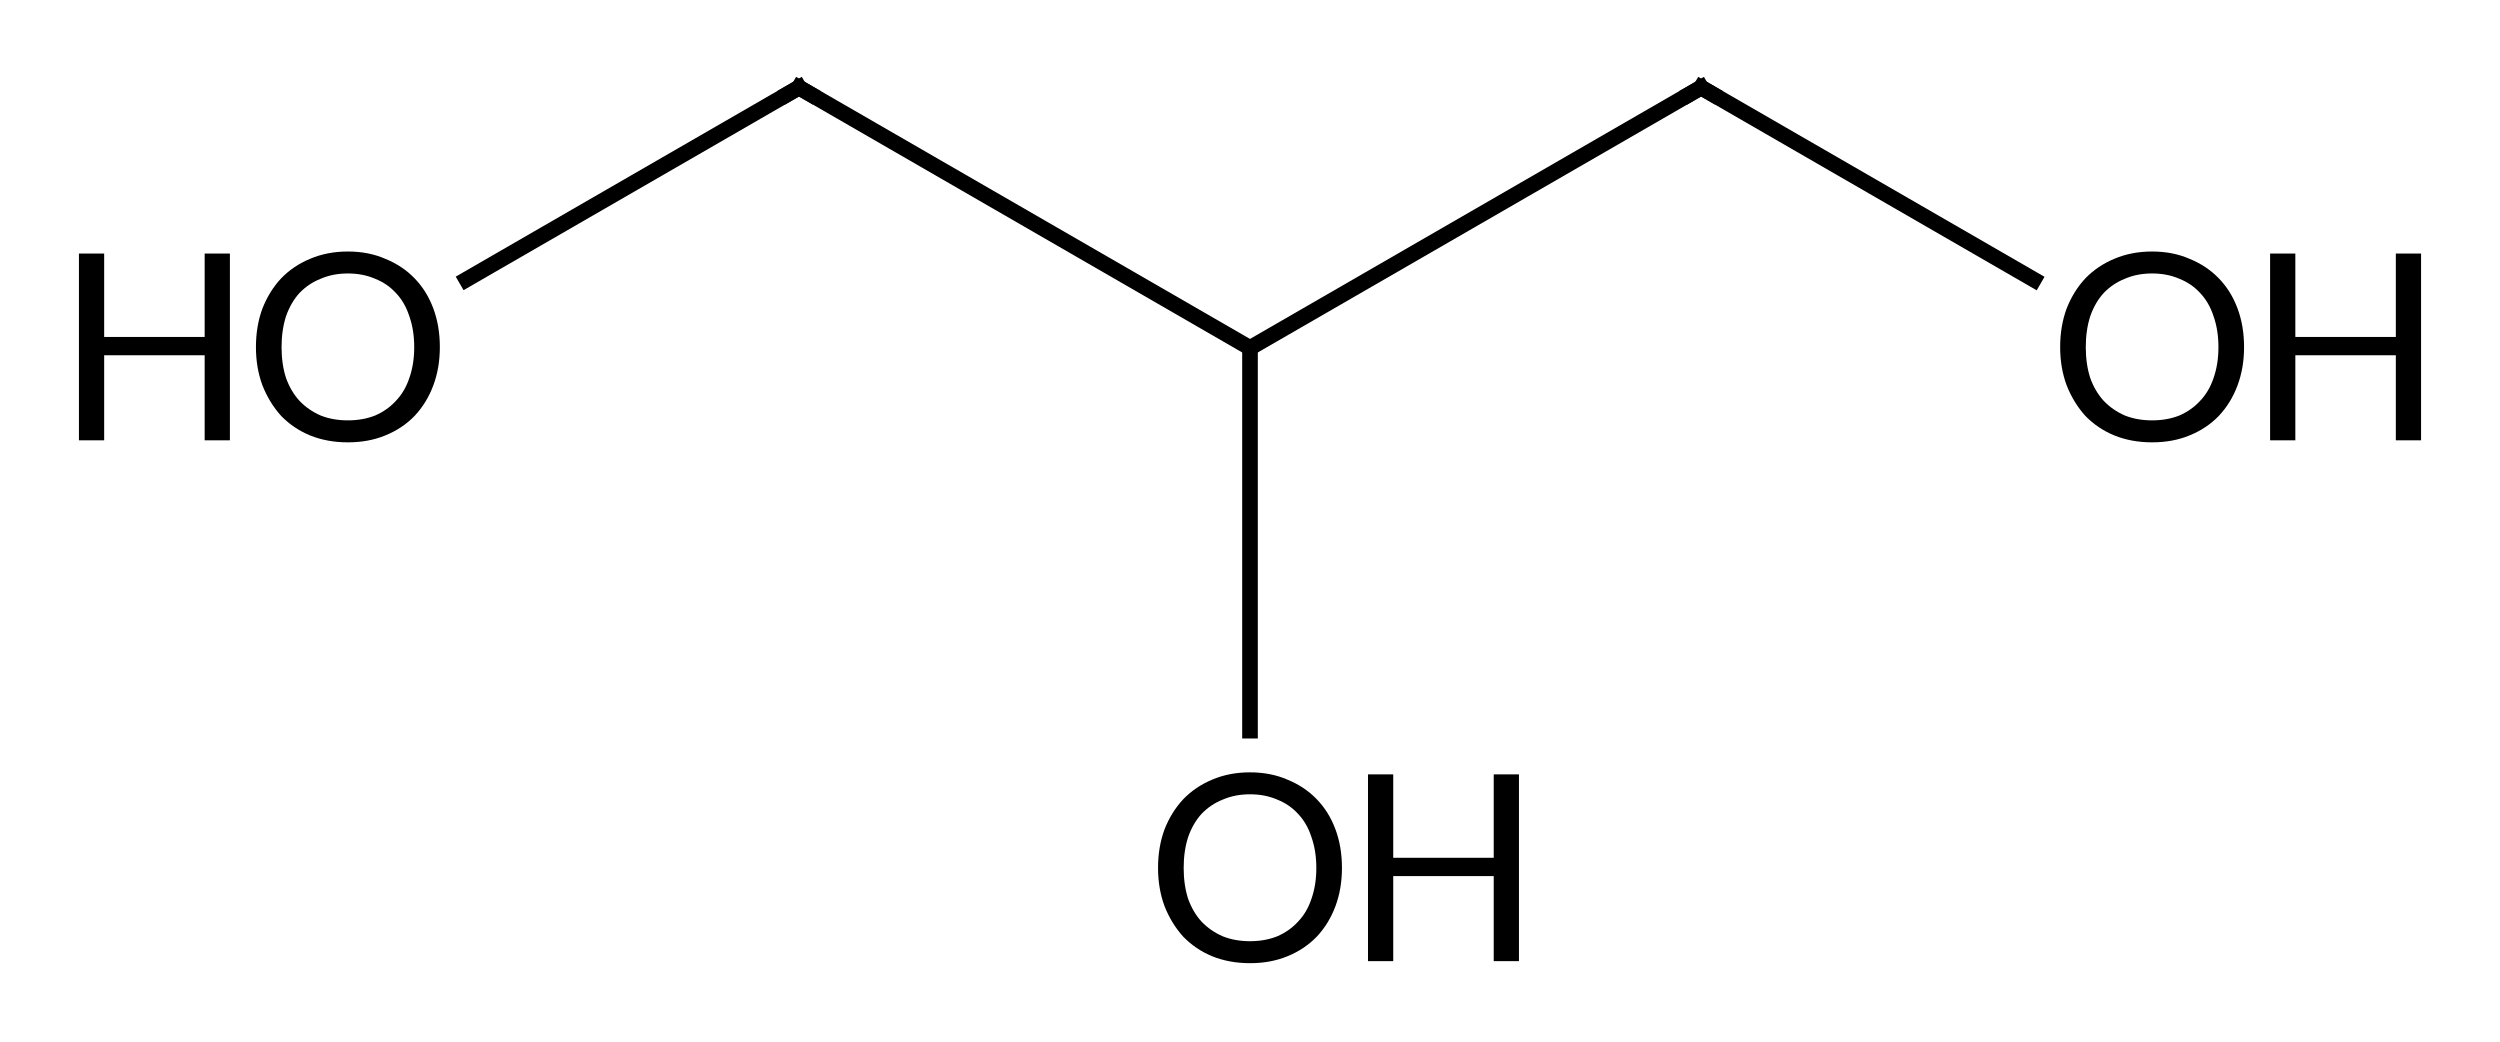 <?xml version="1.0"?>
<!DOCTYPE svg PUBLIC '-//W3C//DTD SVG 1.0//EN'
          'http://www.w3.org/TR/2001/REC-SVG-20010904/DTD/svg10.dtd'>
<svg style="fill-opacity:1; color-rendering:auto; color-interpolation:auto; text-rendering:auto; stroke:black; stroke-linecap:square; stroke-miterlimit:10; shape-rendering:auto; stroke-opacity:1; fill:black; stroke-dasharray:none; font-weight:normal; stroke-width:1; font-family:'Dialog'; font-style:normal; stroke-linejoin:miter; font-size:12px; stroke-dashoffset:0; image-rendering:auto;" xmlns="http://www.w3.org/2000/svg" width="96" viewBox="0 0 96.0 40.0" xmlns:xlink="http://www.w3.org/1999/xlink" height="40"
><!--Generated in ChemDoodle 11.5.0: PD94bWwgdmVyc2lvbj0iMS4wIiBlbmNvZGluZz0iVVRGLTgiIHN0YW5kYWxvbmU9Im5vIj8+DQo8ZCBmPSJzOmljeG1sIiBpZD0iMSIgbXY9InM6My4zLjAiIHA9InM6Q2hlbURvb2RsZSIgcGM9Imk6MSIgcHI9Imk6MSIgdj0iczoxMS41LjAiPg0KICAgIDxwIGIxMD0iYjp0cnVlIiBiMTA1PSJiOnRydWUiIGIxMDY9ImI6ZmFsc2UiIGIxMDc9ImI6ZmFsc2UiIGIxMDk9ImI6ZmFsc2UiIGIxMTA9ImI6ZmFsc2UiIGIxMTE9ImI6dHJ1ZSIgYjExMj0iYjp0cnVlIiBiMTE0PSJiOnRydWUiIGIxMTU9ImI6ZmFsc2UiIGIxMTY9ImI6dHJ1ZSIgYjExOD0iYjp0cnVlIiBiMTIxPSJiOnRydWUiIGIxMjk9ImI6ZmFsc2UiIGIxMzE9ImI6ZmFsc2UiIGIxMzI9ImI6ZmFsc2UiIGIxMzM9ImI6dHJ1ZSIgYjE0NT0iYjpmYWxzZSIgYjE0Nj0iYjp0cnVlIiBiMTQ3PSJiOmZhbHNlIiBiMTUyPSJiOmZhbHNlIiBiMTU1PSJiOnRydWUiIGIxNjY9ImI6dHJ1ZSIgYjE2Nz0iYjp0cnVlIiBiMTcwPSJiOmZhbHNlIiBiMTcxPSJiOnRydWUiIGIxNzM9ImI6dHJ1ZSIgYjE3OT0iYjp0cnVlIiBiMjAxPSJiOmZhbHNlIiBiMjE2PSJiOnRydWUiIGIyMjY9ImI6dHJ1ZSIgYjIyNz0iYjpmYWxzZSIgYjIzPSJiOnRydWUiIGIyND0iYjpmYWxzZSIgYjI0NT0iYjp0cnVlIiBiMjQ2PSJiOnRydWUiIGIyNDc9ImI6ZmFsc2UiIGIyNDg9ImI6ZmFsc2UiIGIyNTU9ImI6ZmFsc2UiIGIyNTY9ImI6dHJ1ZSIgYjM1PSJiOmZhbHNlIiBiNDA9ImI6ZmFsc2UiIGI0MT0iYjp0cnVlIiBiNDI9ImI6ZmFsc2UiIGI5MD0iYjpmYWxzZSIgYjkzPSJiOnRydWUiIGMxMD0iYzoxMjgsMTI4LDEyOCIgYzExPSJjOjEyOCwwLDAiIGMxMj0iYzowLDAsMCIgYzE5PSJjOjAsMCwwIiBjMj0iYzowLDAsMCIgYzM9ImM6MCwwLDAiIGM0PSJjOjEyOCwxMjgsMTI4IiBjNT0iYzoyNTUsMjU1LDI1NSIgYzY9ImM6MCwwLDAiIGM3PSJjOjI1NSwyNTUsMjU1IiBjOD0iYzowLDAsMCIgYzk9ImM6MCwwLDAiIGYxPSJmOjIwLjAiIGYxMD0iZjo4LjAiIGYxMT0iZjowLjUyMzU5ODgiIGYxMj0iZjoyLjAiIGYxMz0iZjoyLjUiIGYxND0iZjoxLjAiIGYxNT0iZjowLjAiIGYxNj0iZjozLjAiIGYxNz0iZjoyLjAiIGYxOD0iZjo0LjAiIGYxOT0iZjowLjEwNDcxOTc2IiBmMj0iZjowLjYiIGYyMT0iZjoxLjYiIGYyMj0iZjozLjAiIGYyMz0iZjowLjAiIGYyND0iZjoxMC4wIiBmMjU9ImY6MS4wIiBmMjg9ImY6MS4wIiBmMjk9ImY6MS4wIiBmMz0iZjowLjUiIGYzMD0iZjowLjMiIGYzMT0iZjowLjMiIGYzND0iZjo2LjAiIGYzNT0iZjo1LjQ5Nzc4NyIgZjM2PSJmOjAuNyIgZjM3PSJmOjEuMCIgZjM4PSJmOjMuMCIgZjM5PSJmOjEuMiIgZjQ9ImY6NS4wIiBmNDA9ImY6MC4wIiBmNDE9ImY6MS4wIiBmNDI9ImY6MTAuMCIgZjQzPSJmOjEwLjAiIGY0ND0iZjowLjUyMzU5ODgiIGY0NT0iZjo1LjAiIGY0Nj0iZjoxLjAiIGY0Nz0iZjozLjAiIGY0OD0iZjoxLjIiIGY0OT0iZjowLjAiIGY1PSJmOjAuMTgiIGY1MT0iZjoyMC4wIiBmNTI9ImY6NS4wIiBmNTM9ImY6MTUuMCIgZjU0PSJmOjAuMyIgZjU1PSJmOjEuMCIgZjU2PSJmOjAuNSIgZjU3PSJmOjEuMCIgZjU4PSJmOjIuMCIgZjU5PSJmOjQuMCIgZjY9ImY6MS4wNDcxOTc2IiBmNjE9ImY6Mi4wIiBmNjI9ImY6MTAuMCIgZjYzPSJmOjEuMCIgZjY1PSJmOjUuMCIgZjY2PSJmOjQuMCIgZjY3PSJmOjIwLjAiIGY2OD0iZjowLjQiIGY2OT0iZjozLjAiIGY3PSJmOjEuNSIgZjcwPSJmOjEyLjAiIGY3MT0iZjoxMC4wIiBmOT0iZjowLjciIGkxNT0iaToyIiBpMTY9Imk6MCIgaTE3PSJpOjAiIGkyPSJpOjc5MiIgaTIyPSJpOjIiIGkyNj0iaToxIiBpMz0iaTo2MTIiIGkzMz0iaTowIiBpMzc9Imk6MCIgaTQ9Imk6MzYiIGk0MD0iaToxIiBpNDM9Imk6MSIgaTU9Imk6MzYiIGk2PSJpOjM2IiBpNz0iaTozNiIgaWQ9IjIiIHMyMD0iczpCYXNpYyIgczIyPSJzOkFuZ3N0cm9tIiB0MT0idDpMYXRvLDAsMTAiIHQyPSJ0OlRpbWVzIE5ldyBSb21hbiwwLDEyIi8+DQogICAgPGFuIGE9InM6bnVsbCIgY2k9InM6bnVsbCIgY249InM6bnVsbCIgY3M9InM6bnVsbCIgZD0iczpudWxsIiBpZD0iMyIgaz0iczpudWxsIiB0PSJzOm51bGwiLz4NCiAgICA8Y3QgaWQ9IjQiLz4NCiAgICA8ZnQgaWQ9IjUiPg0KICAgICAgICA8X2YgdmFsdWU9IkxhdG8iLz4NCiAgICA8L2Z0Pg0KICAgIDxhIGF0Mj0iYjpmYWxzZSIgYXQzPSJkOjAuMCIgYXQ0PSJpOjAiIGNvMT0iYjpmYWxzZSIgaWQ9IjYiIGw9InM6QyIgcD0icDM6MTQ4LjMyMDUsMzQuMzYwNzE0LDAuMCIvPg0KICAgIDxhIGF0Mj0iYjpmYWxzZSIgYXQzPSJkOjAuMCIgYXQ0PSJpOjAiIGNvMT0iYjpmYWxzZSIgaWQ9IjciIGw9InM6QyIgcD0icDM6MTMxLjAsNDQuMzYwNzE4LDAuMCIvPg0KICAgIDxhIGF0Mj0iYjpmYWxzZSIgYXQzPSJkOjAuMCIgYXQ0PSJpOjAiIGNvMT0iYjpmYWxzZSIgaWQ9IjgiIGw9InM6TyIgcD0icDM6MTY1LjY0MTAyLDQ0LjM2MDcxNCwwLjAiLz4NCiAgICA8YSBhdDI9ImI6ZmFsc2UiIGF0Mz0iZDowLjAiIGF0ND0iaTowIiBjbzE9ImI6ZmFsc2UiIGlkPSI5IiBsPSJzOkMiIHA9InAzOjExMy42Nzk1MDQsMzQuMzYwNzIsMC4wIi8+DQogICAgPGEgYXQyPSJiOmZhbHNlIiBhdDM9ImQ6MC4wIiBhdDQ9Imk6MCIgY28xPSJiOmZhbHNlIiBpZD0iMTAiIGw9InM6TyIgcD0icDM6MTMxLjAsNjQuMzYwNzIsMC4wIi8+DQogICAgPGEgYXQyPSJiOmZhbHNlIiBhdDM9ImQ6MC4wIiBhdDQ9Imk6MCIgY28xPSJiOmZhbHNlIiBpZD0iMTEiIGw9InM6TyIgcD0icDM6OTYuMzU4OTgsNDQuMzYwNzI1LDAuMCIvPg0KICAgIDxiIGExPSJpOjYiIGEyPSJpOjciIGJvMj0iYjpmYWxzZSIgYm8zPSJpOjIiIGNvMT0iYjpmYWxzZSIgaWQ9IjEyIiB0PSJzOlNpbmdsZSIgem89InM6MCIvPg0KICAgIDxiIGExPSJpOjYiIGEyPSJpOjgiIGJvMj0iYjpmYWxzZSIgYm8zPSJpOjIiIGNvMT0iYjpmYWxzZSIgaWQ9IjEzIiB0PSJzOlNpbmdsZSIgem89InM6NCIvPg0KICAgIDxiIGExPSJpOjciIGEyPSJpOjkiIGJvMj0iYjpmYWxzZSIgYm8zPSJpOjIiIGNvMT0iYjpmYWxzZSIgaWQ9IjE0IiB0PSJzOlNpbmdsZSIgem89InM6MSIvPg0KICAgIDxiIGExPSJpOjciIGEyPSJpOjEwIiBibzI9ImI6ZmFsc2UiIGJvMz0iaToyIiBjbzE9ImI6ZmFsc2UiIGlkPSIxNSIgdD0iczpTaW5nbGUiIHpvPSJzOjMiLz4NCiAgICA8YiBhMT0iaTo5IiBhMj0iaToxMSIgYm8yPSJiOmZhbHNlIiBibzM9Imk6MiIgY28xPSJiOmZhbHNlIiBpZD0iMTYiIHQ9InM6U2luZ2xlIiB6bz0iczoyIi8+DQo8L2Q+DQo=--><defs id="genericDefs"
  /><g
  ><g transform="translate(-83,-31)" style="stroke-linecap:butt; text-rendering:geometricPrecision; color-rendering:optimizeQuality; image-rendering:optimizeQuality; color-interpolation:linearRGB; stroke-width:0.6;"
    ><line y2="44.361" style="fill:none;" x1="148.321" x2="131" y1="34.361"
      /><line y2="34.361" style="fill:none;" x1="131" x2="113.68" y1="44.361"
      /><line y2="41.733" style="fill:none;" x1="113.68" x2="100.91" y1="34.361"
      /><line y2="59.058" style="fill:none;" x1="131" x2="131" y1="44.361"
      /><line y2="41.739" style="fill:none;" x1="148.321" x2="161.1" y1="34.361"
      /><path d="M148.754 34.611 L148.321 34.361 L147.887 34.611" style="fill:none; stroke-miterlimit:5;"
      /><path d="M169.172 44.33 Q169.172 45.126 168.922 45.798 Q168.672 46.47 168.203 46.97 Q167.735 47.455 167.078 47.72 Q166.438 47.986 165.641 47.986 Q164.844 47.986 164.188 47.72 Q163.547 47.455 163.078 46.97 Q162.625 46.47 162.36 45.798 Q162.11 45.126 162.11 44.33 Q162.11 43.517 162.36 42.845 Q162.625 42.173 163.078 41.689 Q163.547 41.205 164.188 40.939 Q164.844 40.658 165.641 40.658 Q166.438 40.658 167.078 40.939 Q167.735 41.205 168.203 41.689 Q168.672 42.173 168.922 42.845 Q169.172 43.517 169.172 44.33 ZM168.188 44.33 Q168.188 43.673 168 43.142 Q167.828 42.611 167.485 42.251 Q167.157 41.892 166.688 41.705 Q166.219 41.501 165.641 41.501 Q165.063 41.501 164.594 41.705 Q164.125 41.892 163.782 42.251 Q163.453 42.611 163.266 43.142 Q163.094 43.673 163.094 44.33 Q163.094 44.986 163.266 45.517 Q163.453 46.033 163.782 46.392 Q164.125 46.751 164.594 46.955 Q165.063 47.142 165.641 47.142 Q166.219 47.142 166.688 46.955 Q167.157 46.751 167.485 46.392 Q167.828 46.033 168 45.517 Q168.188 44.986 168.188 44.33 Z" style="stroke-miterlimit:5; stroke:none;"
      /><path d="M175.969 40.736 L175.969 47.908 L175 47.908 L175 44.642 L171.141 44.642 L171.141 47.908 L170.172 47.908 L170.172 40.736 L171.141 40.736 L171.141 43.939 L175 43.939 L175 40.736 L175.969 40.736 Z" style="stroke-miterlimit:5; stroke:none;"
      /><path d="M134.531 64.329 Q134.531 65.126 134.281 65.798 Q134.031 66.47 133.562 66.97 Q133.094 67.454 132.438 67.72 Q131.797 67.986 131 67.986 Q130.203 67.986 129.547 67.72 Q128.906 67.454 128.438 66.97 Q127.984 66.47 127.719 65.798 Q127.469 65.126 127.469 64.329 Q127.469 63.517 127.719 62.845 Q127.984 62.173 128.438 61.689 Q128.906 61.205 129.547 60.939 Q130.203 60.658 131 60.658 Q131.797 60.658 132.438 60.939 Q133.094 61.205 133.562 61.689 Q134.031 62.173 134.281 62.845 Q134.531 63.517 134.531 64.329 ZM133.547 64.329 Q133.547 63.673 133.359 63.142 Q133.188 62.611 132.844 62.251 Q132.516 61.892 132.047 61.705 Q131.578 61.501 131 61.501 Q130.422 61.501 129.953 61.705 Q129.484 61.892 129.141 62.251 Q128.812 62.611 128.625 63.142 Q128.453 63.673 128.453 64.329 Q128.453 64.986 128.625 65.517 Q128.812 66.033 129.141 66.392 Q129.484 66.751 129.953 66.954 Q130.422 67.142 131 67.142 Q131.578 67.142 132.047 66.954 Q132.516 66.751 132.844 66.392 Q133.188 66.033 133.359 65.517 Q133.547 64.986 133.547 64.329 Z" style="stroke-miterlimit:5; stroke:none;"
      /><path d="M141.328 60.736 L141.328 67.908 L140.359 67.908 L140.359 64.642 L136.5 64.642 L136.5 67.908 L135.531 67.908 L135.531 60.736 L136.5 60.736 L136.5 63.939 L140.359 63.939 L140.359 60.736 L141.328 60.736 Z" style="stroke-miterlimit:5; stroke:none;"
      /><path d="M113.246 34.611 L113.68 34.361 L114.112 34.611" style="fill:none; stroke-miterlimit:5;"
      /><path d="M99.89 44.33 Q99.89 45.126 99.64 45.798 Q99.39 46.47 98.921 46.97 Q98.453 47.455 97.796 47.72 Q97.156 47.986 96.359 47.986 Q95.562 47.986 94.906 47.72 Q94.265 47.455 93.796 46.97 Q93.343 46.47 93.078 45.798 Q92.828 45.126 92.828 44.33 Q92.828 43.517 93.078 42.845 Q93.343 42.173 93.796 41.689 Q94.265 41.205 94.906 40.939 Q95.562 40.658 96.359 40.658 Q97.156 40.658 97.796 40.939 Q98.453 41.205 98.921 41.689 Q99.39 42.173 99.64 42.845 Q99.89 43.517 99.89 44.33 ZM98.906 44.33 Q98.906 43.673 98.718 43.142 Q98.546 42.611 98.203 42.251 Q97.875 41.892 97.406 41.705 Q96.937 41.501 96.359 41.501 Q95.781 41.501 95.312 41.705 Q94.843 41.892 94.5 42.251 Q94.171 42.611 93.984 43.142 Q93.812 43.673 93.812 44.33 Q93.812 44.986 93.984 45.517 Q94.171 46.033 94.5 46.392 Q94.843 46.751 95.312 46.955 Q95.781 47.142 96.359 47.142 Q96.937 47.142 97.406 46.955 Q97.875 46.751 98.203 46.392 Q98.546 46.033 98.718 45.517 Q98.906 44.986 98.906 44.33 Z" style="stroke-miterlimit:5; stroke:none;"
      /><path d="M91.828 40.736 L91.828 47.908 L90.859 47.908 L90.859 44.642 L87 44.642 L87 47.908 L86.031 47.908 L86.031 40.736 L87 40.736 L87 43.939 L90.859 43.939 L90.859 40.736 L91.828 40.736 Z" style="stroke-miterlimit:5; stroke:none;"
    /></g
  ></g
></svg
>
